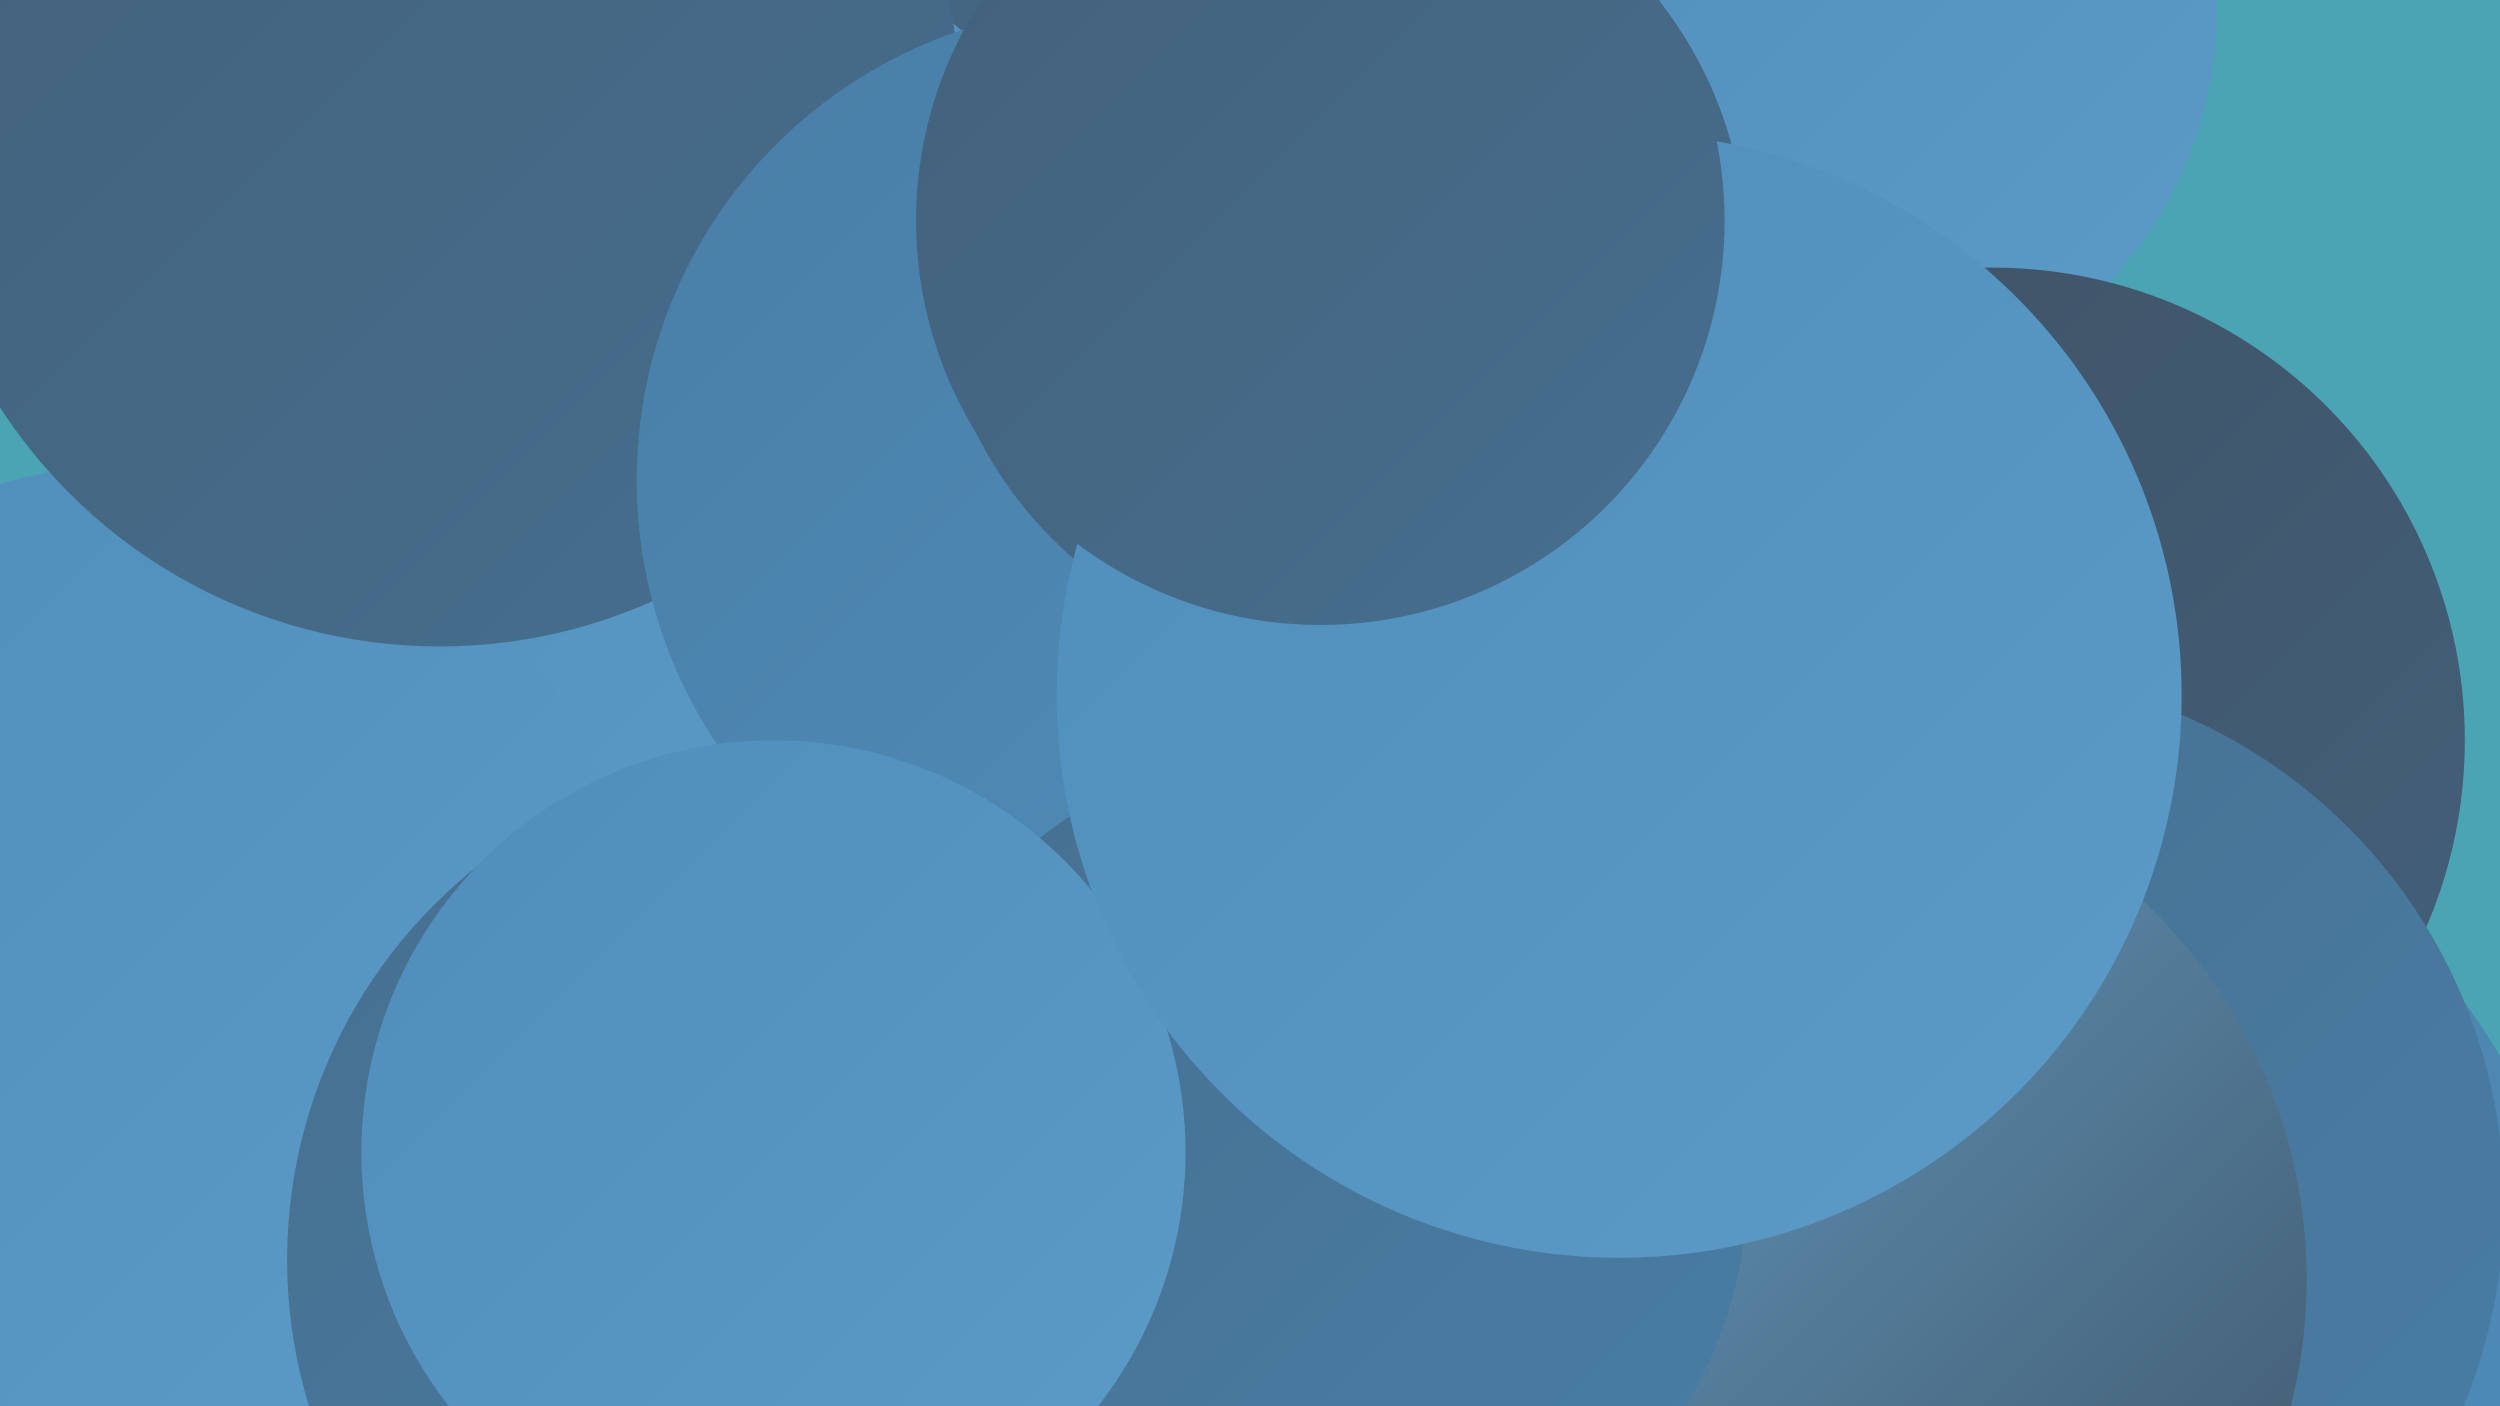 <?xml version="1.0" encoding="UTF-8"?><svg width="1280" height="720" xmlns="http://www.w3.org/2000/svg"><defs><linearGradient id="grad0" x1="0%" y1="0%" x2="100%" y2="100%"><stop offset="0%" style="stop-color:#3e5265;stop-opacity:1" /><stop offset="100%" style="stop-color:#43607a;stop-opacity:1" /></linearGradient><linearGradient id="grad1" x1="0%" y1="0%" x2="100%" y2="100%"><stop offset="0%" style="stop-color:#43607a;stop-opacity:1" /><stop offset="100%" style="stop-color:#466f8f;stop-opacity:1" /></linearGradient><linearGradient id="grad2" x1="0%" y1="0%" x2="100%" y2="100%"><stop offset="0%" style="stop-color:#466f8f;stop-opacity:1" /><stop offset="100%" style="stop-color:#497ea6;stop-opacity:1" /></linearGradient><linearGradient id="grad3" x1="0%" y1="0%" x2="100%" y2="100%"><stop offset="0%" style="stop-color:#497ea6;stop-opacity:1" /><stop offset="100%" style="stop-color:#4f8dba;stop-opacity:1" /></linearGradient><linearGradient id="grad4" x1="0%" y1="0%" x2="100%" y2="100%"><stop offset="0%" style="stop-color:#4f8dba;stop-opacity:1" /><stop offset="100%" style="stop-color:#5c9bc7;stop-opacity:1" /></linearGradient><linearGradient id="grad5" x1="0%" y1="0%" x2="100%" y2="100%"><stop offset="0%" style="stop-color:#5c9bc7;stop-opacity:1" /><stop offset="100%" style="stop-color:#6aa9d2;stop-opacity:1" /></linearGradient><linearGradient id="grad6" x1="0%" y1="0%" x2="100%" y2="100%"><stop offset="0%" style="stop-color:#6aa9d2;stop-opacity:1" /><stop offset="100%" style="stop-color:#3e5265;stop-opacity:1" /></linearGradient></defs><rect width="1280" height="720" fill="#4aa4b3" /><circle cx="908" cy="486" r="205" fill="url(#grad5)" /><circle cx="908" cy="283" r="184" fill="url(#grad1)" /><circle cx="466" cy="120" r="281" fill="url(#grad1)" /><circle cx="1037" cy="680" r="280" fill="url(#grad3)" /><circle cx="328" cy="208" r="253" fill="url(#grad4)" /><circle cx="931" cy="5" r="204" fill="url(#grad4)" /><circle cx="1020" cy="379" r="242" fill="url(#grad0)" /><circle cx="835" cy="446" r="202" fill="url(#grad2)" /><circle cx="417" cy="700" r="287" fill="url(#grad5)" /><circle cx="1010" cy="616" r="272" fill="url(#grad2)" /><circle cx="70" cy="494" r="256" fill="url(#grad4)" /><circle cx="915" cy="655" r="266" fill="url(#grad6)" /><circle cx="225" cy="63" r="268" fill="url(#grad1)" /><circle cx="404" cy="645" r="257" fill="url(#grad2)" /><circle cx="569" cy="246" r="243" fill="url(#grad3)" /><circle cx="671" cy="605" r="224" fill="url(#grad2)" /><circle cx="396" cy="590" r="211" fill="url(#grad4)" /><circle cx="686" cy="129" r="208" fill="url(#grad1)" /><circle cx="829" cy="356" r="288" fill="url(#grad4)" /><circle cx="676" cy="113" r="207" fill="url(#grad1)" /></svg>